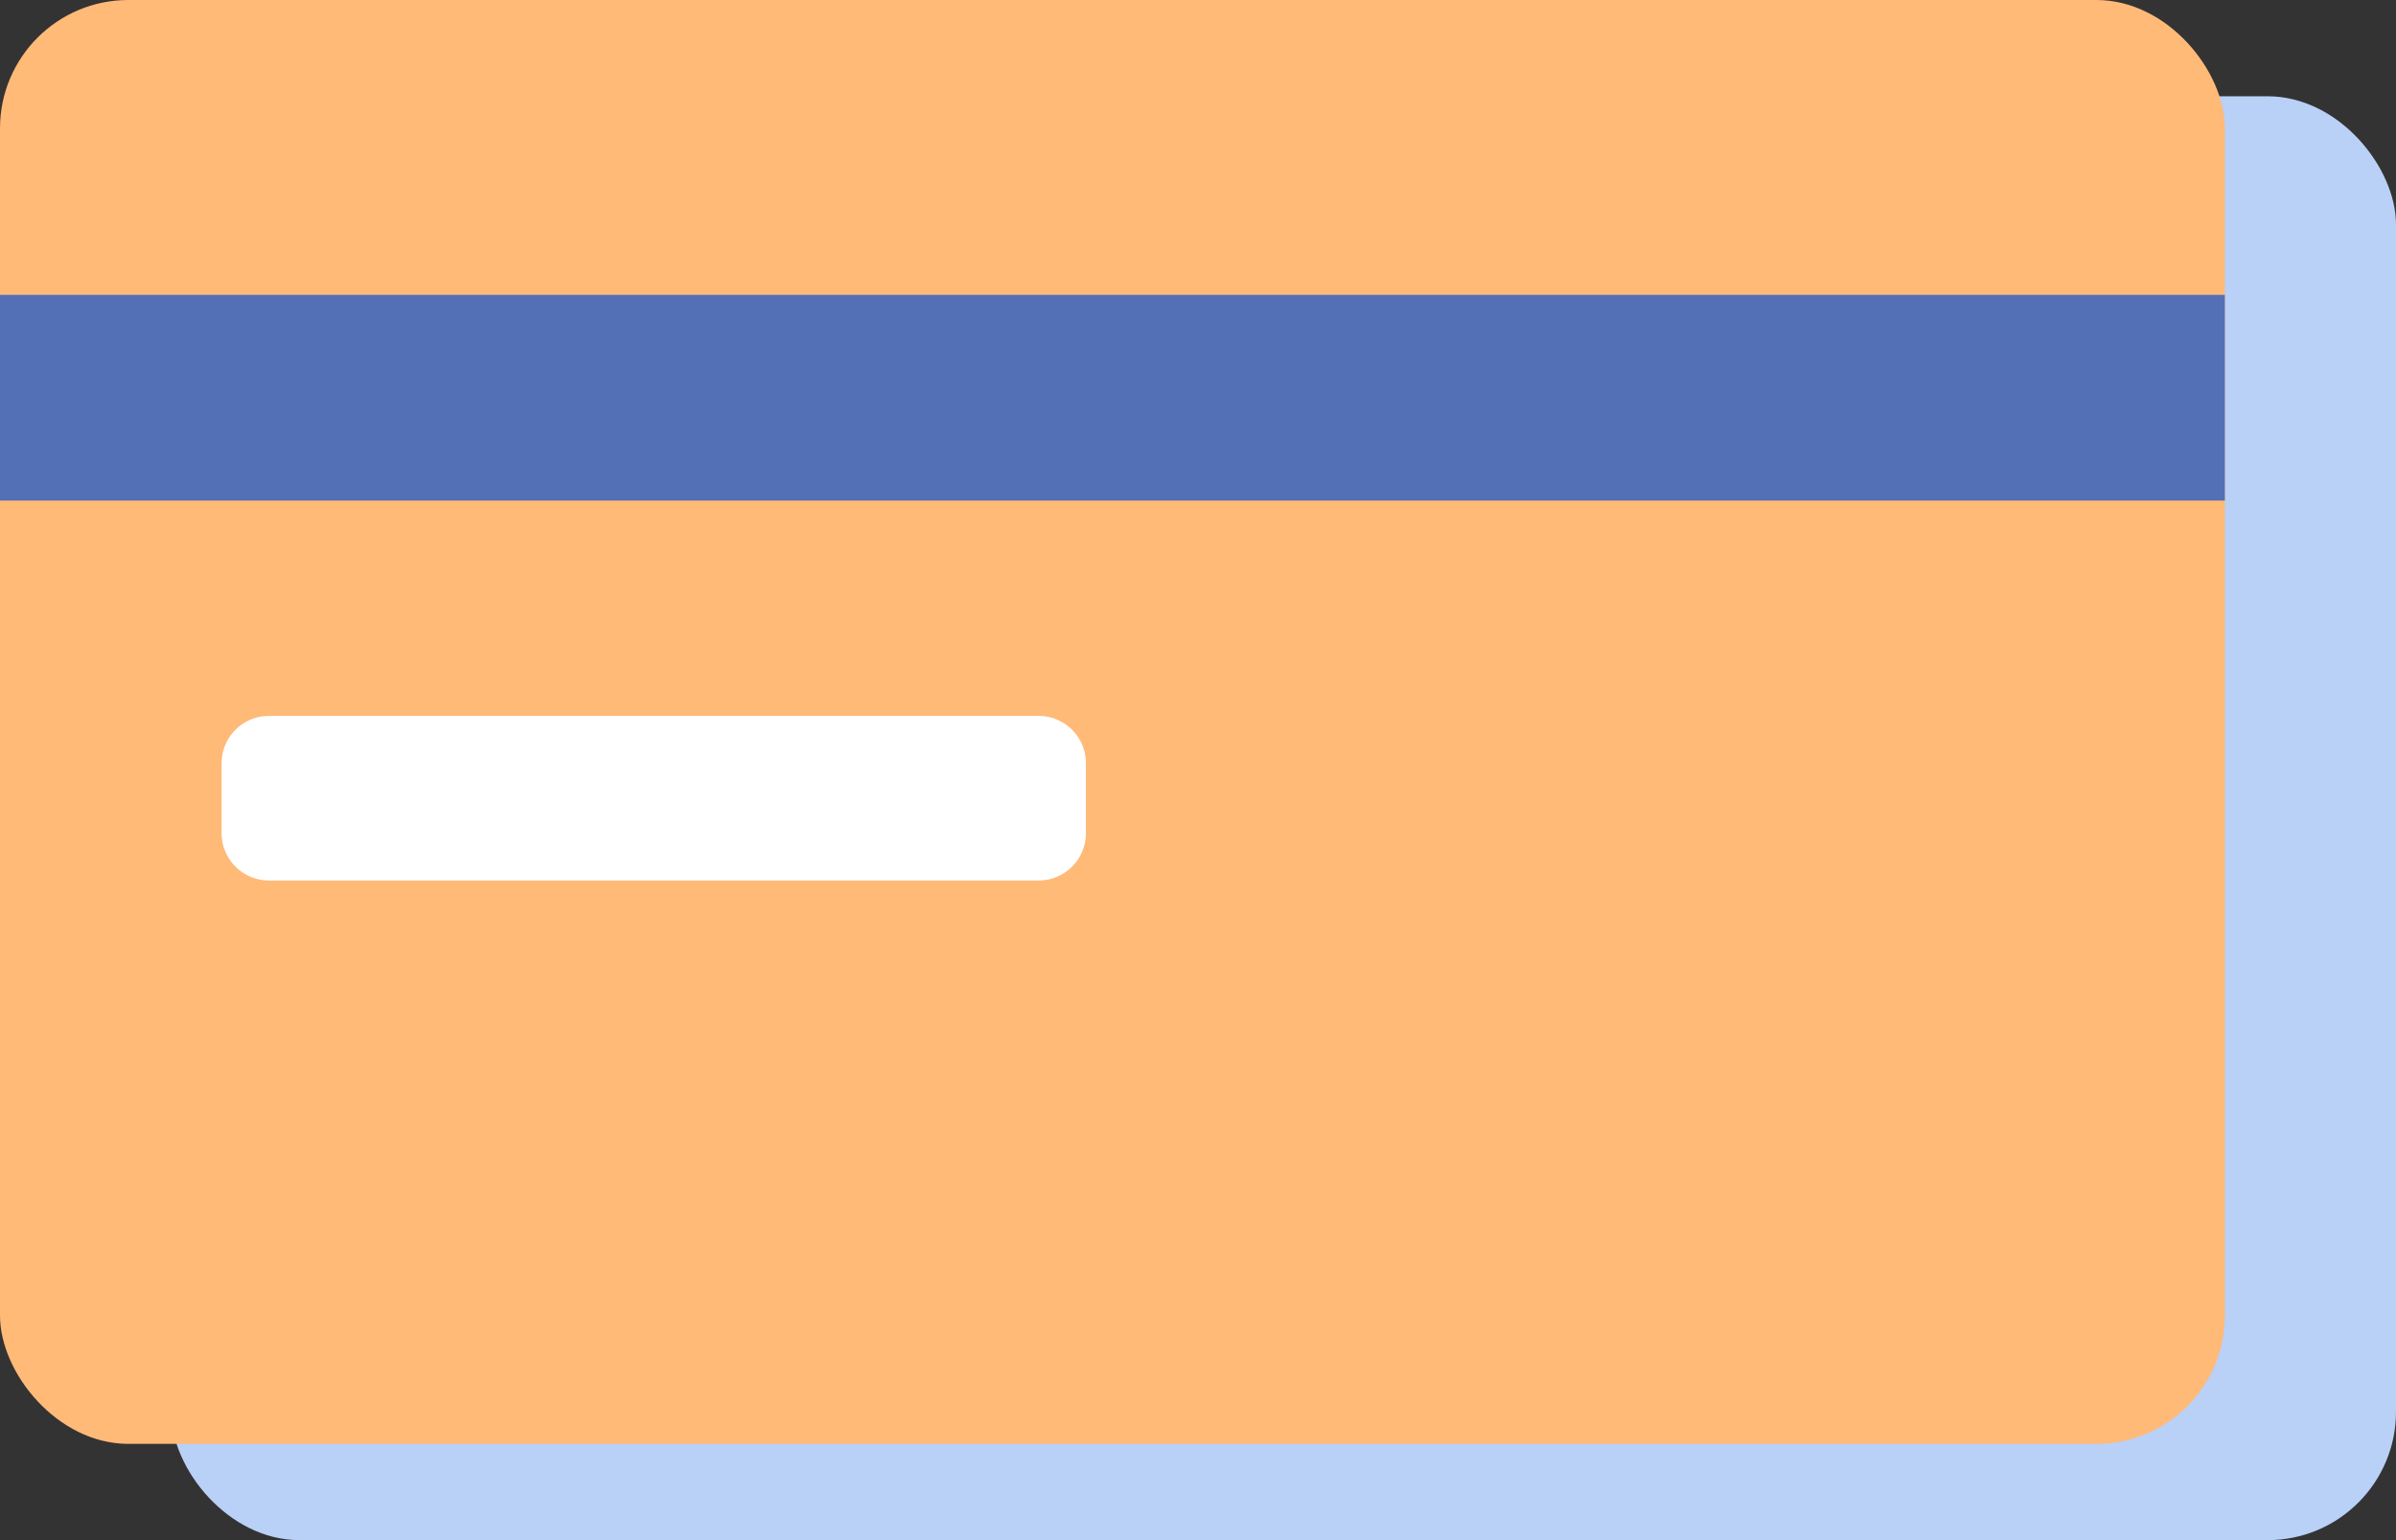 <svg xmlns="http://www.w3.org/2000/svg" width="56" height="36" viewBox="0 0 56 36">
  <rect x="0" y="0" width="56" height="36" fill="#333333" stroke="none"/>
  <g id="Group_68407" data-name="Group 68407" transform="translate(-270 -1391)">
    <rect id="Rectangle_22534" data-name="Rectangle 22534" width="52" height="33.75" rx="3" transform="translate(274 1393.25)" fill="#b9d0f7"/>
    <rect id="Rectangle_22533" data-name="Rectangle 22533" width="52" height="33.75" rx="3" transform="translate(270 1391)" fill="#ffba78"/>
    <rect id="Rectangle_561" data-name="Rectangle 561" width="52" height="4.809" transform="translate(270 1397.892)" fill="#536fb6"/>
    <path id="Path_48974" data-name="Path 48974" d="M93.092,80.96H75.106A1.106,1.106,0,0,1,74,79.855V78.218a1.106,1.106,0,0,1,1.106-1.105H93.092A1.105,1.105,0,0,1,94.2,78.218v1.637a1.105,1.105,0,0,1-1.105,1.105" transform="translate(201.18 1330.621)" fill="#fff"/>
  </g>
</svg>
